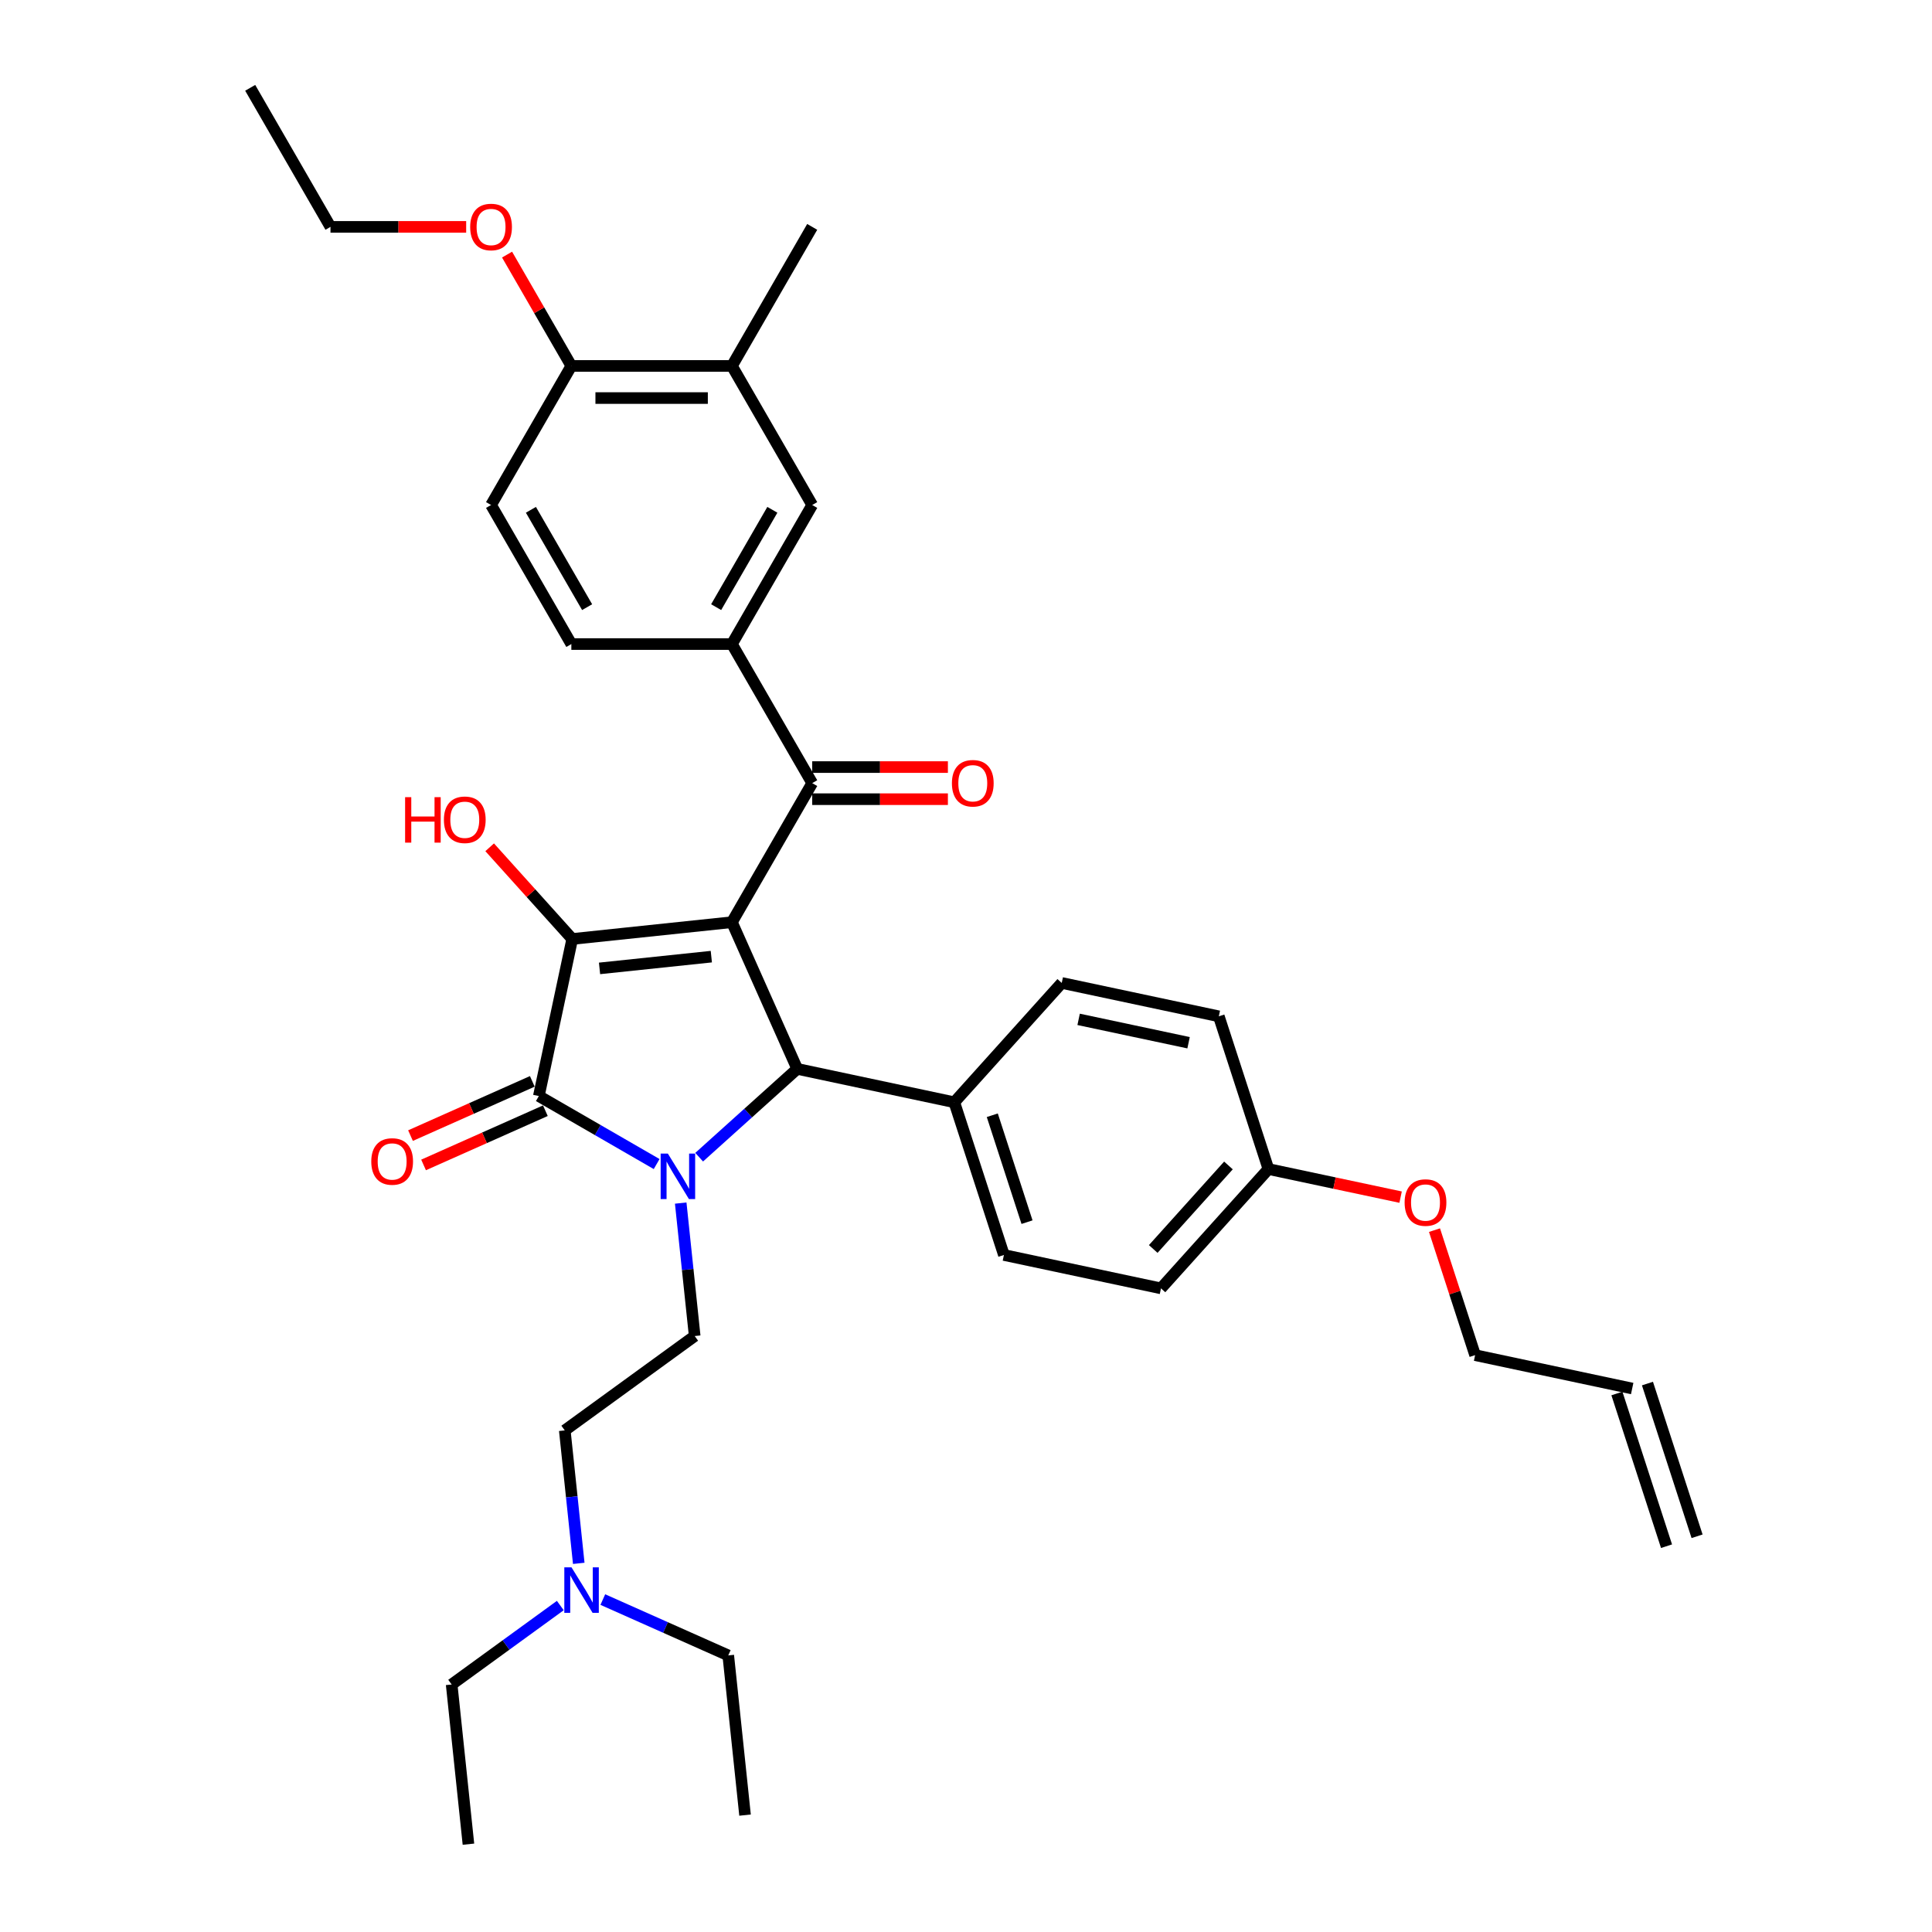 <?xml version='1.0' encoding='iso-8859-1'?>
<svg version='1.1' baseProfile='full'
              xmlns='http://www.w3.org/2000/svg'
                      xmlns:rdkit='http://www.rdkit.org/xml'
                      xmlns:xlink='http://www.w3.org/1999/xlink'
                  xml:space='preserve'
width='1000px' height='1000px' viewBox='0 0 1000 1000'>
<!-- END OF HEADER -->
<rect style='opacity:1.0;fill:#FFFFFF;stroke:none' width='1000' height='1000' x='0' y='0'> </rect>
<path class='bond-1' d='M 378.841,477.324 L 296.183,486.012' style='fill:none;fill-rule:evenodd;stroke:#000000;stroke-width:6px;stroke-linecap:butt;stroke-linejoin:miter;stroke-opacity:1' />
<path class='bond-1' d='M 368.18,495.159 L 310.319,501.24' style='fill:none;fill-rule:evenodd;stroke:#000000;stroke-width:6px;stroke-linecap:butt;stroke-linejoin:miter;stroke-opacity:1' />
<path class='bond-3' d='M 378.841,477.324 L 412.646,553.252' style='fill:none;fill-rule:evenodd;stroke:#000000;stroke-width:6px;stroke-linecap:butt;stroke-linejoin:miter;stroke-opacity:1' />
<path class='bond-4' d='M 378.841,477.324 L 420.398,405.346' style='fill:none;fill-rule:evenodd;stroke:#000000;stroke-width:6px;stroke-linecap:butt;stroke-linejoin:miter;stroke-opacity:1' />
<path class='bond-0' d='M 361.885,598.957 L 387.266,576.105' style='fill:none;fill-rule:evenodd;stroke:#0000FF;stroke-width:6px;stroke-linecap:butt;stroke-linejoin:miter;stroke-opacity:1' />
<path class='bond-0' d='M 387.266,576.105 L 412.646,553.252' style='fill:none;fill-rule:evenodd;stroke:#000000;stroke-width:6px;stroke-linecap:butt;stroke-linejoin:miter;stroke-opacity:1' />
<path class='bond-6' d='M 352.336,622.712 L 355.953,657.118' style='fill:none;fill-rule:evenodd;stroke:#0000FF;stroke-width:6px;stroke-linecap:butt;stroke-linejoin:miter;stroke-opacity:1' />
<path class='bond-6' d='M 355.953,657.118 L 359.569,691.524' style='fill:none;fill-rule:evenodd;stroke:#000000;stroke-width:6px;stroke-linecap:butt;stroke-linejoin:miter;stroke-opacity:1' />
<path class='bond-35' d='M 339.877,602.512 L 309.39,584.911' style='fill:none;fill-rule:evenodd;stroke:#0000FF;stroke-width:6px;stroke-linecap:butt;stroke-linejoin:miter;stroke-opacity:1' />
<path class='bond-35' d='M 309.39,584.911 L 278.903,567.309' style='fill:none;fill-rule:evenodd;stroke:#000000;stroke-width:6px;stroke-linecap:butt;stroke-linejoin:miter;stroke-opacity:1' />
<path class='bond-2' d='M 296.183,486.012 L 278.903,567.309' style='fill:none;fill-rule:evenodd;stroke:#000000;stroke-width:6px;stroke-linecap:butt;stroke-linejoin:miter;stroke-opacity:1' />
<path class='bond-14' d='M 296.183,486.012 L 274.818,462.283' style='fill:none;fill-rule:evenodd;stroke:#000000;stroke-width:6px;stroke-linecap:butt;stroke-linejoin:miter;stroke-opacity:1' />
<path class='bond-14' d='M 274.818,462.283 L 253.452,438.554' style='fill:none;fill-rule:evenodd;stroke:#FF0000;stroke-width:6px;stroke-linecap:butt;stroke-linejoin:miter;stroke-opacity:1' />
<path class='bond-10' d='M 275.522,559.716 L 244,573.751' style='fill:none;fill-rule:evenodd;stroke:#000000;stroke-width:6px;stroke-linecap:butt;stroke-linejoin:miter;stroke-opacity:1' />
<path class='bond-10' d='M 244,573.751 L 212.477,587.786' style='fill:none;fill-rule:evenodd;stroke:#FF0000;stroke-width:6px;stroke-linecap:butt;stroke-linejoin:miter;stroke-opacity:1' />
<path class='bond-10' d='M 282.283,574.902 L 250.761,588.937' style='fill:none;fill-rule:evenodd;stroke:#000000;stroke-width:6px;stroke-linecap:butt;stroke-linejoin:miter;stroke-opacity:1' />
<path class='bond-10' d='M 250.761,588.937 L 219.238,602.971' style='fill:none;fill-rule:evenodd;stroke:#FF0000;stroke-width:6px;stroke-linecap:butt;stroke-linejoin:miter;stroke-opacity:1' />
<path class='bond-8' d='M 412.646,553.252 L 493.944,570.532' style='fill:none;fill-rule:evenodd;stroke:#000000;stroke-width:6px;stroke-linecap:butt;stroke-linejoin:miter;stroke-opacity:1' />
<path class='bond-5' d='M 420.398,405.346 L 378.841,333.368' style='fill:none;fill-rule:evenodd;stroke:#000000;stroke-width:6px;stroke-linecap:butt;stroke-linejoin:miter;stroke-opacity:1' />
<path class='bond-11' d='M 420.398,413.657 L 455.513,413.657' style='fill:none;fill-rule:evenodd;stroke:#000000;stroke-width:6px;stroke-linecap:butt;stroke-linejoin:miter;stroke-opacity:1' />
<path class='bond-11' d='M 455.513,413.657 L 490.629,413.657' style='fill:none;fill-rule:evenodd;stroke:#FF0000;stroke-width:6px;stroke-linecap:butt;stroke-linejoin:miter;stroke-opacity:1' />
<path class='bond-11' d='M 420.398,397.035 L 455.513,397.035' style='fill:none;fill-rule:evenodd;stroke:#000000;stroke-width:6px;stroke-linecap:butt;stroke-linejoin:miter;stroke-opacity:1' />
<path class='bond-11' d='M 455.513,397.035 L 490.629,397.035' style='fill:none;fill-rule:evenodd;stroke:#FF0000;stroke-width:6px;stroke-linecap:butt;stroke-linejoin:miter;stroke-opacity:1' />
<path class='bond-7' d='M 378.841,333.368 L 420.398,261.389' style='fill:none;fill-rule:evenodd;stroke:#000000;stroke-width:6px;stroke-linecap:butt;stroke-linejoin:miter;stroke-opacity:1' />
<path class='bond-7' d='M 370.679,314.26 L 399.769,263.875' style='fill:none;fill-rule:evenodd;stroke:#000000;stroke-width:6px;stroke-linecap:butt;stroke-linejoin:miter;stroke-opacity:1' />
<path class='bond-13' d='M 378.841,333.368 L 295.728,333.368' style='fill:none;fill-rule:evenodd;stroke:#000000;stroke-width:6px;stroke-linecap:butt;stroke-linejoin:miter;stroke-opacity:1' />
<path class='bond-20' d='M 359.569,691.524 L 292.329,740.377' style='fill:none;fill-rule:evenodd;stroke:#000000;stroke-width:6px;stroke-linecap:butt;stroke-linejoin:miter;stroke-opacity:1' />
<path class='bond-9' d='M 420.398,261.389 L 378.841,189.411' style='fill:none;fill-rule:evenodd;stroke:#000000;stroke-width:6px;stroke-linecap:butt;stroke-linejoin:miter;stroke-opacity:1' />
<path class='bond-16' d='M 493.944,570.532 L 519.627,649.578' style='fill:none;fill-rule:evenodd;stroke:#000000;stroke-width:6px;stroke-linecap:butt;stroke-linejoin:miter;stroke-opacity:1' />
<path class='bond-16' d='M 513.605,577.252 L 531.584,632.584' style='fill:none;fill-rule:evenodd;stroke:#000000;stroke-width:6px;stroke-linecap:butt;stroke-linejoin:miter;stroke-opacity:1' />
<path class='bond-17' d='M 493.944,570.532 L 549.557,508.767' style='fill:none;fill-rule:evenodd;stroke:#000000;stroke-width:6px;stroke-linecap:butt;stroke-linejoin:miter;stroke-opacity:1' />
<path class='bond-27' d='M 378.841,189.411 L 420.398,117.433' style='fill:none;fill-rule:evenodd;stroke:#000000;stroke-width:6px;stroke-linecap:butt;stroke-linejoin:miter;stroke-opacity:1' />
<path class='bond-37' d='M 378.841,189.411 L 295.728,189.411' style='fill:none;fill-rule:evenodd;stroke:#000000;stroke-width:6px;stroke-linecap:butt;stroke-linejoin:miter;stroke-opacity:1' />
<path class='bond-37' d='M 366.374,206.034 L 308.195,206.034' style='fill:none;fill-rule:evenodd;stroke:#000000;stroke-width:6px;stroke-linecap:butt;stroke-linejoin:miter;stroke-opacity:1' />
<path class='bond-12' d='M 295.728,189.411 L 254.171,261.389' style='fill:none;fill-rule:evenodd;stroke:#000000;stroke-width:6px;stroke-linecap:butt;stroke-linejoin:miter;stroke-opacity:1' />
<path class='bond-25' d='M 295.728,189.411 L 279.091,160.595' style='fill:none;fill-rule:evenodd;stroke:#000000;stroke-width:6px;stroke-linecap:butt;stroke-linejoin:miter;stroke-opacity:1' />
<path class='bond-25' d='M 279.091,160.595 L 262.453,131.778' style='fill:none;fill-rule:evenodd;stroke:#FF0000;stroke-width:6px;stroke-linecap:butt;stroke-linejoin:miter;stroke-opacity:1' />
<path class='bond-15' d='M 295.728,333.368 L 254.171,261.389' style='fill:none;fill-rule:evenodd;stroke:#000000;stroke-width:6px;stroke-linecap:butt;stroke-linejoin:miter;stroke-opacity:1' />
<path class='bond-15' d='M 303.89,314.26 L 274.8,263.875' style='fill:none;fill-rule:evenodd;stroke:#000000;stroke-width:6px;stroke-linecap:butt;stroke-linejoin:miter;stroke-opacity:1' />
<path class='bond-23' d='M 519.627,649.578 L 600.924,666.858' style='fill:none;fill-rule:evenodd;stroke:#000000;stroke-width:6px;stroke-linecap:butt;stroke-linejoin:miter;stroke-opacity:1' />
<path class='bond-24' d='M 549.557,508.767 L 630.854,526.047' style='fill:none;fill-rule:evenodd;stroke:#000000;stroke-width:6px;stroke-linecap:butt;stroke-linejoin:miter;stroke-opacity:1' />
<path class='bond-24' d='M 558.296,527.618 L 615.204,539.715' style='fill:none;fill-rule:evenodd;stroke:#000000;stroke-width:6px;stroke-linecap:butt;stroke-linejoin:miter;stroke-opacity:1' />
<path class='bond-18' d='M 844.815,718.699 L 763.518,701.418' style='fill:none;fill-rule:evenodd;stroke:#000000;stroke-width:6px;stroke-linecap:butt;stroke-linejoin:miter;stroke-opacity:1' />
<path class='bond-19' d='M 836.911,721.267 L 862.594,800.313' style='fill:none;fill-rule:evenodd;stroke:#000000;stroke-width:6px;stroke-linecap:butt;stroke-linejoin:miter;stroke-opacity:1' />
<path class='bond-19' d='M 852.72,716.13 L 878.403,795.176' style='fill:none;fill-rule:evenodd;stroke:#000000;stroke-width:6px;stroke-linecap:butt;stroke-linejoin:miter;stroke-opacity:1' />
<path class='bond-21' d='M 292.329,740.377 L 295.945,774.782' style='fill:none;fill-rule:evenodd;stroke:#000000;stroke-width:6px;stroke-linecap:butt;stroke-linejoin:miter;stroke-opacity:1' />
<path class='bond-21' d='M 295.945,774.782 L 299.561,809.188' style='fill:none;fill-rule:evenodd;stroke:#0000FF;stroke-width:6px;stroke-linecap:butt;stroke-linejoin:miter;stroke-opacity:1' />
<path class='bond-29' d='M 290.012,831.03 L 261.894,851.459' style='fill:none;fill-rule:evenodd;stroke:#0000FF;stroke-width:6px;stroke-linecap:butt;stroke-linejoin:miter;stroke-opacity:1' />
<path class='bond-29' d='M 261.894,851.459 L 233.776,871.887' style='fill:none;fill-rule:evenodd;stroke:#000000;stroke-width:6px;stroke-linecap:butt;stroke-linejoin:miter;stroke-opacity:1' />
<path class='bond-30' d='M 312.021,827.934 L 344.482,842.387' style='fill:none;fill-rule:evenodd;stroke:#0000FF;stroke-width:6px;stroke-linecap:butt;stroke-linejoin:miter;stroke-opacity:1' />
<path class='bond-30' d='M 344.482,842.387 L 376.944,856.84' style='fill:none;fill-rule:evenodd;stroke:#000000;stroke-width:6px;stroke-linecap:butt;stroke-linejoin:miter;stroke-opacity:1' />
<path class='bond-22' d='M 656.538,605.093 L 630.854,526.047' style='fill:none;fill-rule:evenodd;stroke:#000000;stroke-width:6px;stroke-linecap:butt;stroke-linejoin:miter;stroke-opacity:1' />
<path class='bond-26' d='M 656.538,605.093 L 690.745,612.364' style='fill:none;fill-rule:evenodd;stroke:#000000;stroke-width:6px;stroke-linecap:butt;stroke-linejoin:miter;stroke-opacity:1' />
<path class='bond-26' d='M 690.745,612.364 L 724.952,619.635' style='fill:none;fill-rule:evenodd;stroke:#FF0000;stroke-width:6px;stroke-linecap:butt;stroke-linejoin:miter;stroke-opacity:1' />
<path class='bond-36' d='M 656.538,605.093 L 600.924,666.858' style='fill:none;fill-rule:evenodd;stroke:#000000;stroke-width:6px;stroke-linecap:butt;stroke-linejoin:miter;stroke-opacity:1' />
<path class='bond-36' d='M 635.843,603.235 L 596.913,646.47' style='fill:none;fill-rule:evenodd;stroke:#000000;stroke-width:6px;stroke-linecap:butt;stroke-linejoin:miter;stroke-opacity:1' />
<path class='bond-31' d='M 241.289,117.433 L 206.173,117.433' style='fill:none;fill-rule:evenodd;stroke:#FF0000;stroke-width:6px;stroke-linecap:butt;stroke-linejoin:miter;stroke-opacity:1' />
<path class='bond-31' d='M 206.173,117.433 L 171.058,117.433' style='fill:none;fill-rule:evenodd;stroke:#000000;stroke-width:6px;stroke-linecap:butt;stroke-linejoin:miter;stroke-opacity:1' />
<path class='bond-28' d='M 742.496,636.718 L 753.007,669.068' style='fill:none;fill-rule:evenodd;stroke:#FF0000;stroke-width:6px;stroke-linecap:butt;stroke-linejoin:miter;stroke-opacity:1' />
<path class='bond-28' d='M 753.007,669.068 L 763.518,701.418' style='fill:none;fill-rule:evenodd;stroke:#000000;stroke-width:6px;stroke-linecap:butt;stroke-linejoin:miter;stroke-opacity:1' />
<path class='bond-33' d='M 233.776,871.887 L 242.464,954.545' style='fill:none;fill-rule:evenodd;stroke:#000000;stroke-width:6px;stroke-linecap:butt;stroke-linejoin:miter;stroke-opacity:1' />
<path class='bond-32' d='M 376.944,856.84 L 385.632,939.498' style='fill:none;fill-rule:evenodd;stroke:#000000;stroke-width:6px;stroke-linecap:butt;stroke-linejoin:miter;stroke-opacity:1' />
<path class='bond-34' d='M 171.058,117.433 L 129.501,45.455' style='fill:none;fill-rule:evenodd;stroke:#000000;stroke-width:6px;stroke-linecap:butt;stroke-linejoin:miter;stroke-opacity:1' />
<path  class='atom-1' d='M 345.678 597.097
L 353.391 609.564
Q 354.156 610.794, 355.386 613.021
Q 356.616 615.249, 356.682 615.382
L 356.682 597.097
L 359.808 597.097
L 359.808 620.635
L 356.583 620.635
L 348.305 607.004
Q 347.341 605.408, 346.31 603.58
Q 345.313 601.751, 345.013 601.186
L 345.013 620.635
L 341.955 620.635
L 341.955 597.097
L 345.678 597.097
' fill='#0000FF'/>
<path  class='atom-11' d='M 192.17 601.181
Q 192.17 595.529, 194.963 592.371
Q 197.756 589.212, 202.975 589.212
Q 208.195 589.212, 210.987 592.371
Q 213.78 595.529, 213.78 601.181
Q 213.78 606.899, 210.954 610.157
Q 208.128 613.382, 202.975 613.382
Q 197.789 613.382, 194.963 610.157
Q 192.17 606.932, 192.17 601.181
M 202.975 610.722
Q 206.566 610.722, 208.494 608.329
Q 210.455 605.902, 210.455 601.181
Q 210.455 596.56, 208.494 594.232
Q 206.566 591.872, 202.975 591.872
Q 199.385 591.872, 197.423 594.199
Q 195.495 596.526, 195.495 601.181
Q 195.495 605.935, 197.423 608.329
Q 199.385 610.722, 202.975 610.722
' fill='#FF0000'/>
<path  class='atom-12' d='M 492.706 405.412
Q 492.706 399.761, 495.499 396.602
Q 498.292 393.444, 503.511 393.444
Q 508.731 393.444, 511.523 396.602
Q 514.316 399.761, 514.316 405.412
Q 514.316 411.131, 511.49 414.389
Q 508.664 417.613, 503.511 417.613
Q 498.325 417.613, 495.499 414.389
Q 492.706 411.164, 492.706 405.412
M 503.511 414.954
Q 507.102 414.954, 509.03 412.56
Q 510.991 410.133, 510.991 405.412
Q 510.991 400.791, 509.03 398.464
Q 507.102 396.104, 503.511 396.104
Q 499.921 396.104, 497.959 398.431
Q 496.031 400.758, 496.031 405.412
Q 496.031 410.166, 497.959 412.56
Q 499.921 414.954, 503.511 414.954
' fill='#FF0000'/>
<path  class='atom-15' d='M 209.684 412.611
L 212.876 412.611
L 212.876 422.618
L 224.911 422.618
L 224.911 412.611
L 228.102 412.611
L 228.102 436.148
L 224.911 436.148
L 224.911 425.277
L 212.876 425.277
L 212.876 436.148
L 209.684 436.148
L 209.684 412.611
' fill='#FF0000'/>
<path  class='atom-15' d='M 229.765 424.313
Q 229.765 418.661, 232.557 415.503
Q 235.35 412.345, 240.569 412.345
Q 245.789 412.345, 248.582 415.503
Q 251.374 418.661, 251.374 424.313
Q 251.374 430.031, 248.548 433.289
Q 245.722 436.514, 240.569 436.514
Q 235.383 436.514, 232.557 433.289
Q 229.765 430.065, 229.765 424.313
M 240.569 433.855
Q 244.16 433.855, 246.088 431.461
Q 248.05 429.034, 248.05 424.313
Q 248.05 419.692, 246.088 417.365
Q 244.16 415.004, 240.569 415.004
Q 236.979 415.004, 235.017 417.332
Q 233.089 419.659, 233.089 424.313
Q 233.089 429.067, 235.017 431.461
Q 236.979 433.855, 240.569 433.855
' fill='#FF0000'/>
<path  class='atom-22' d='M 295.814 811.266
L 303.526 823.733
Q 304.291 824.963, 305.521 827.19
Q 306.751 829.418, 306.818 829.551
L 306.818 811.266
L 309.943 811.266
L 309.943 834.803
L 306.718 834.803
L 298.44 821.173
Q 297.476 819.577, 296.445 817.749
Q 295.448 815.92, 295.149 815.355
L 295.149 834.803
L 292.09 834.803
L 292.09 811.266
L 295.814 811.266
' fill='#0000FF'/>
<path  class='atom-26' d='M 243.366 117.499
Q 243.366 111.848, 246.159 108.689
Q 248.952 105.531, 254.171 105.531
Q 259.391 105.531, 262.183 108.689
Q 264.976 111.848, 264.976 117.499
Q 264.976 123.218, 262.15 126.476
Q 259.324 129.7, 254.171 129.7
Q 248.985 129.7, 246.159 126.476
Q 243.366 123.251, 243.366 117.499
M 254.171 127.041
Q 257.762 127.041, 259.69 124.647
Q 261.651 122.22, 261.651 117.499
Q 261.651 112.878, 259.69 110.551
Q 257.762 108.191, 254.171 108.191
Q 250.581 108.191, 248.619 110.518
Q 246.691 112.845, 246.691 117.499
Q 246.691 122.253, 248.619 124.647
Q 250.581 127.041, 254.171 127.041
' fill='#FF0000'/>
<path  class='atom-27' d='M 727.03 622.439
Q 727.03 616.788, 729.823 613.629
Q 732.615 610.471, 737.835 610.471
Q 743.054 610.471, 745.847 613.629
Q 748.64 616.788, 748.64 622.439
Q 748.64 628.158, 745.814 631.416
Q 742.988 634.64, 737.835 634.64
Q 732.649 634.64, 729.823 631.416
Q 727.03 628.191, 727.03 622.439
M 737.835 631.981
Q 741.425 631.981, 743.354 629.587
Q 745.315 627.16, 745.315 622.439
Q 745.315 617.818, 743.354 615.491
Q 741.425 613.131, 737.835 613.131
Q 734.244 613.131, 732.283 615.458
Q 730.355 617.785, 730.355 622.439
Q 730.355 627.194, 732.283 629.587
Q 734.244 631.981, 737.835 631.981
' fill='#FF0000'/>
</svg>
